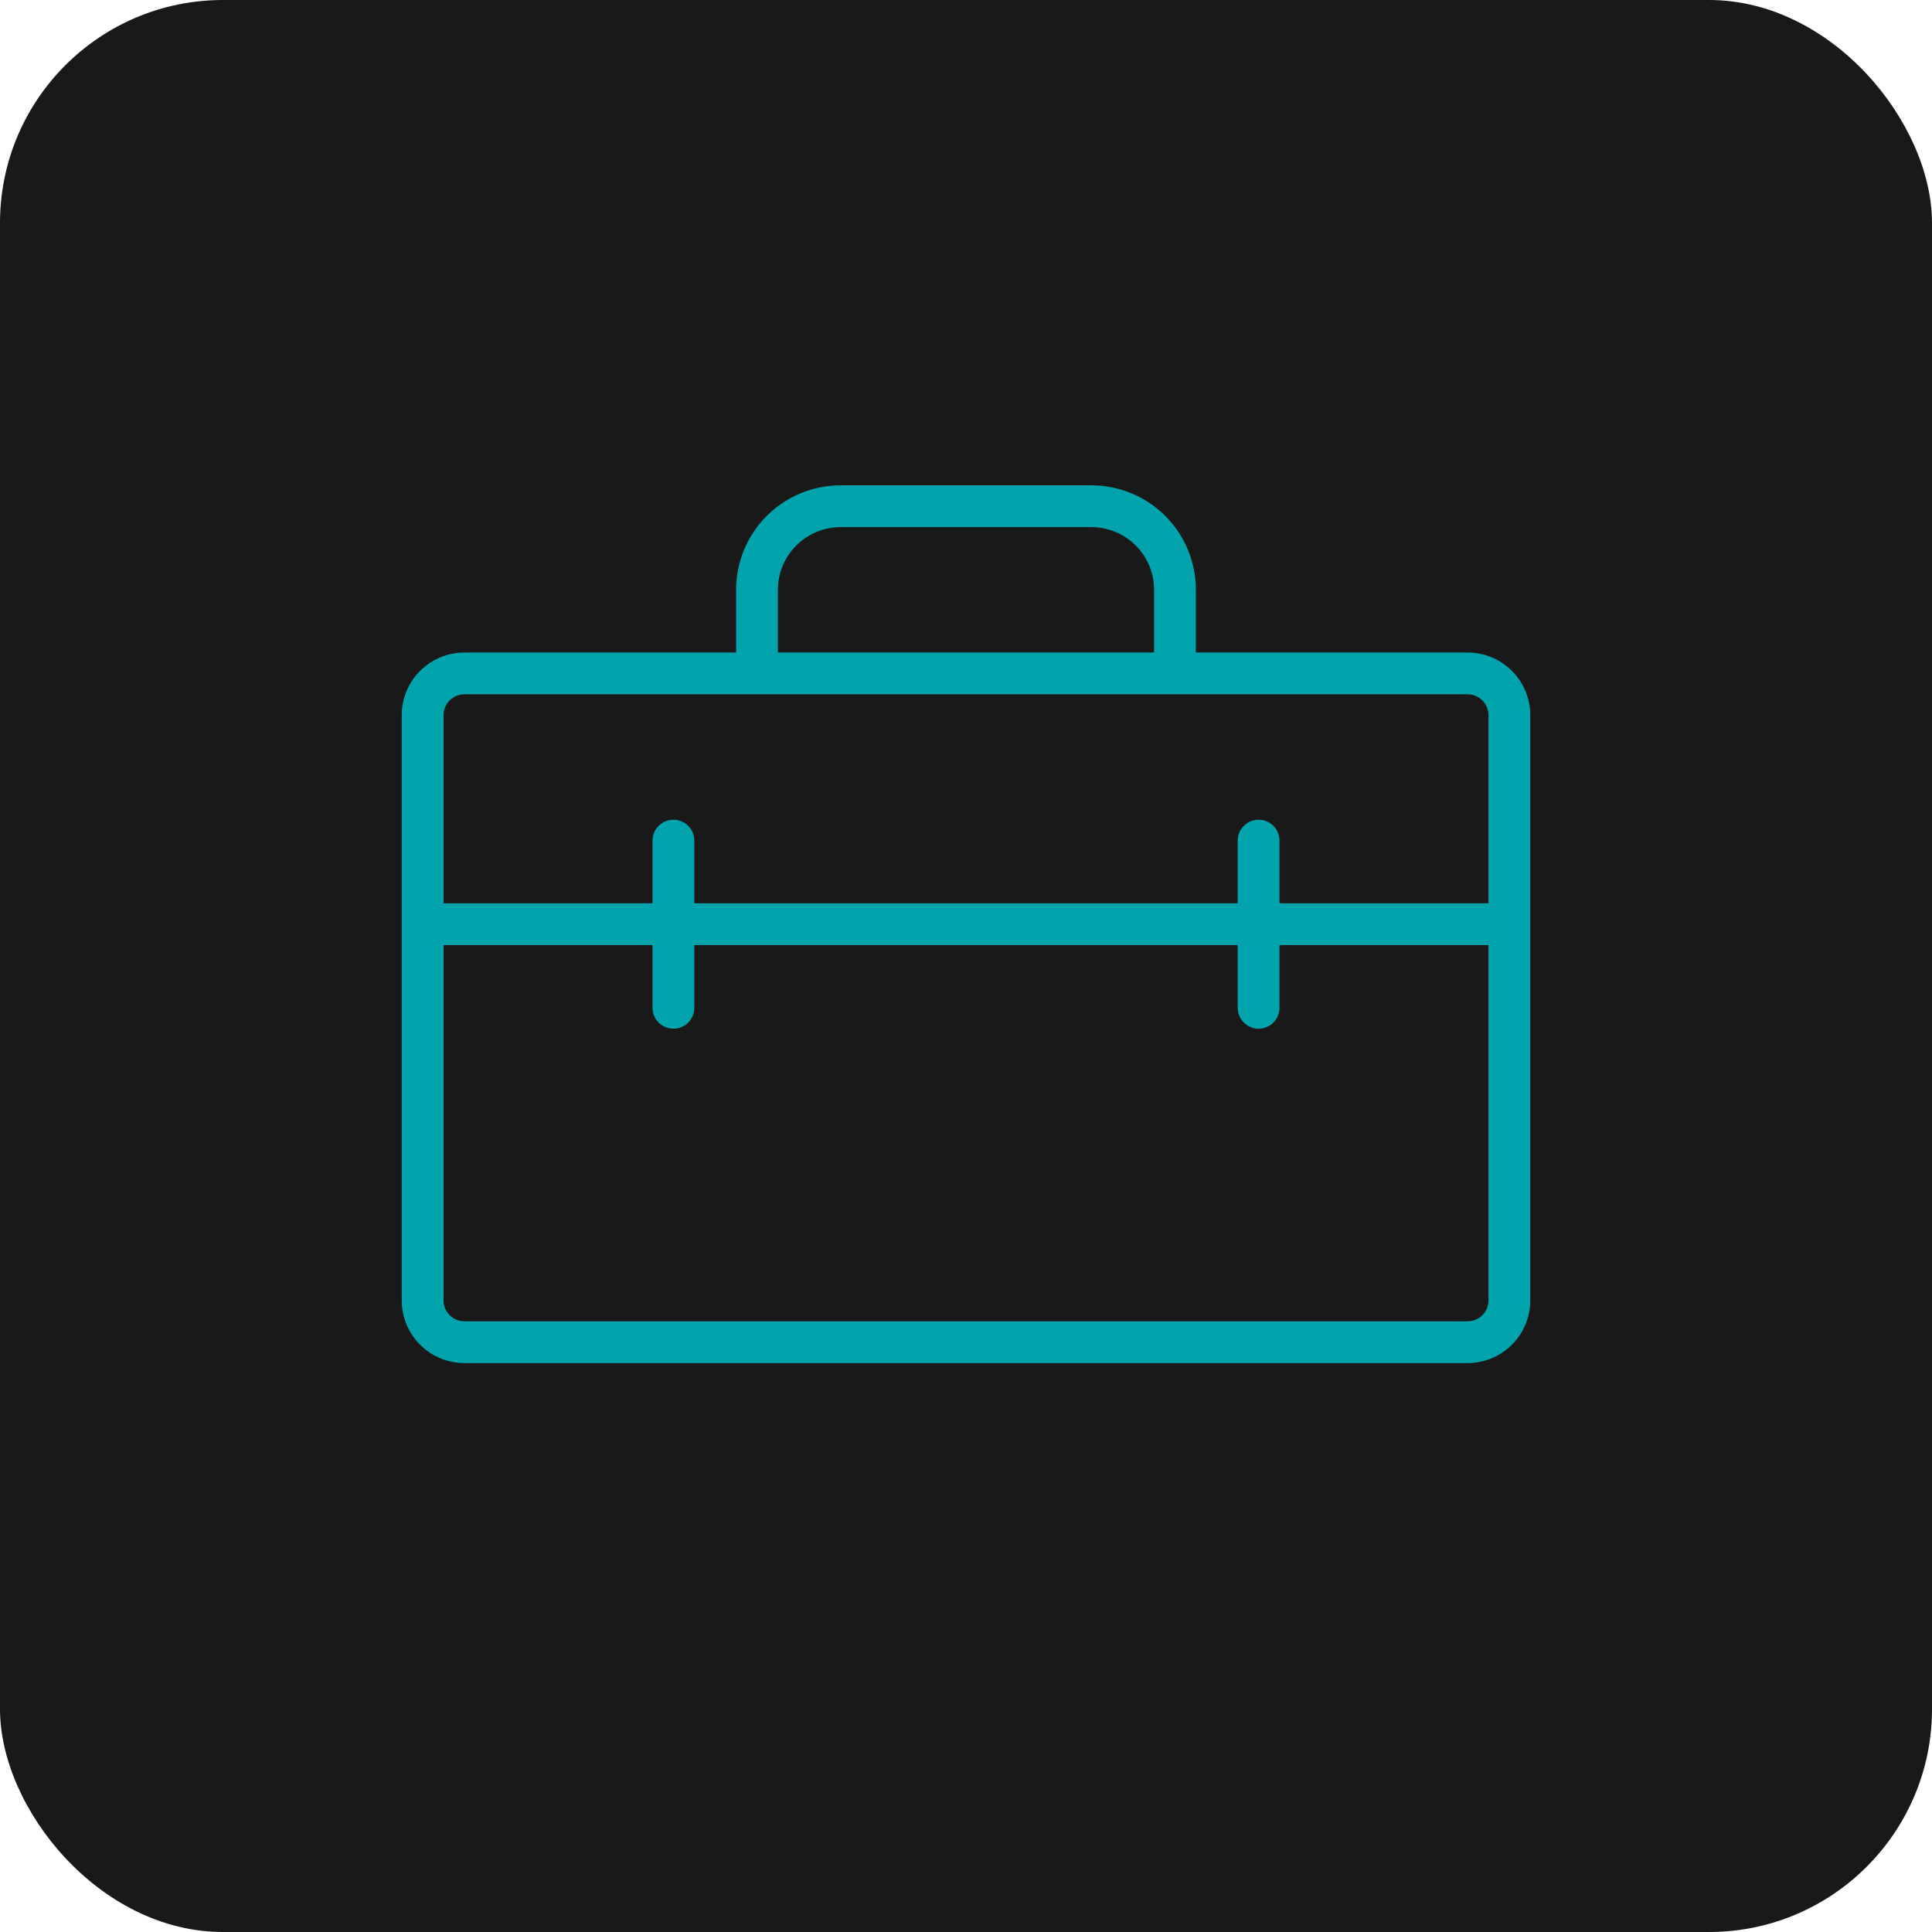 <svg width="78" height="78" viewBox="0 0 78 78" fill="none" xmlns="http://www.w3.org/2000/svg">
<rect width="78" height="78" rx="9" fill="#191919"/>
<path d="M59.25 26.344H48.281V23.812C48.281 22.694 47.837 21.621 47.046 20.829C46.254 20.038 45.181 19.594 44.062 19.594H33.938C32.819 19.594 31.746 20.038 30.954 20.829C30.163 21.621 29.719 22.694 29.719 23.812V26.344H18.75C18.079 26.344 17.435 26.61 16.96 27.085C16.485 27.56 16.219 28.204 16.219 28.875V52.5C16.219 53.171 16.485 53.815 16.96 54.29C17.435 54.765 18.079 55.031 18.75 55.031H59.25C59.921 55.031 60.565 54.765 61.04 54.29C61.515 53.815 61.781 53.171 61.781 52.5V28.875C61.781 28.204 61.515 27.56 61.04 27.085C60.565 26.61 59.921 26.344 59.25 26.344ZM31.406 23.812C31.406 23.141 31.673 22.497 32.148 22.023C32.622 21.548 33.266 21.281 33.938 21.281H44.062C44.734 21.281 45.378 21.548 45.852 22.023C46.327 22.497 46.594 23.141 46.594 23.812V26.344H31.406V23.812ZM18.75 28.031H59.25C59.474 28.031 59.688 28.12 59.847 28.278C60.005 28.437 60.094 28.651 60.094 28.875V36.469H51.656V33.938C51.656 33.714 51.567 33.499 51.409 33.341C51.251 33.183 51.036 33.094 50.812 33.094C50.589 33.094 50.374 33.183 50.216 33.341C50.058 33.499 49.969 33.714 49.969 33.938V36.469H28.031V33.938C28.031 33.714 27.942 33.499 27.784 33.341C27.626 33.183 27.411 33.094 27.188 33.094C26.964 33.094 26.749 33.183 26.591 33.341C26.433 33.499 26.344 33.714 26.344 33.938V36.469H17.906V28.875C17.906 28.651 17.995 28.437 18.153 28.278C18.312 28.12 18.526 28.031 18.75 28.031ZM59.25 53.344H18.75C18.526 53.344 18.312 53.255 18.153 53.097C17.995 52.938 17.906 52.724 17.906 52.5V38.156H26.344V40.688C26.344 40.911 26.433 41.126 26.591 41.284C26.749 41.442 26.964 41.531 27.188 41.531C27.411 41.531 27.626 41.442 27.784 41.284C27.942 41.126 28.031 40.911 28.031 40.688V38.156H49.969V40.688C49.969 40.911 50.058 41.126 50.216 41.284C50.374 41.442 50.589 41.531 50.812 41.531C51.036 41.531 51.251 41.442 51.409 41.284C51.567 41.126 51.656 40.911 51.656 40.688V38.156H60.094V52.5C60.094 52.724 60.005 52.938 59.847 53.097C59.688 53.255 59.474 53.344 59.25 53.344Z" fill="#01A4AC"/>
</svg>
